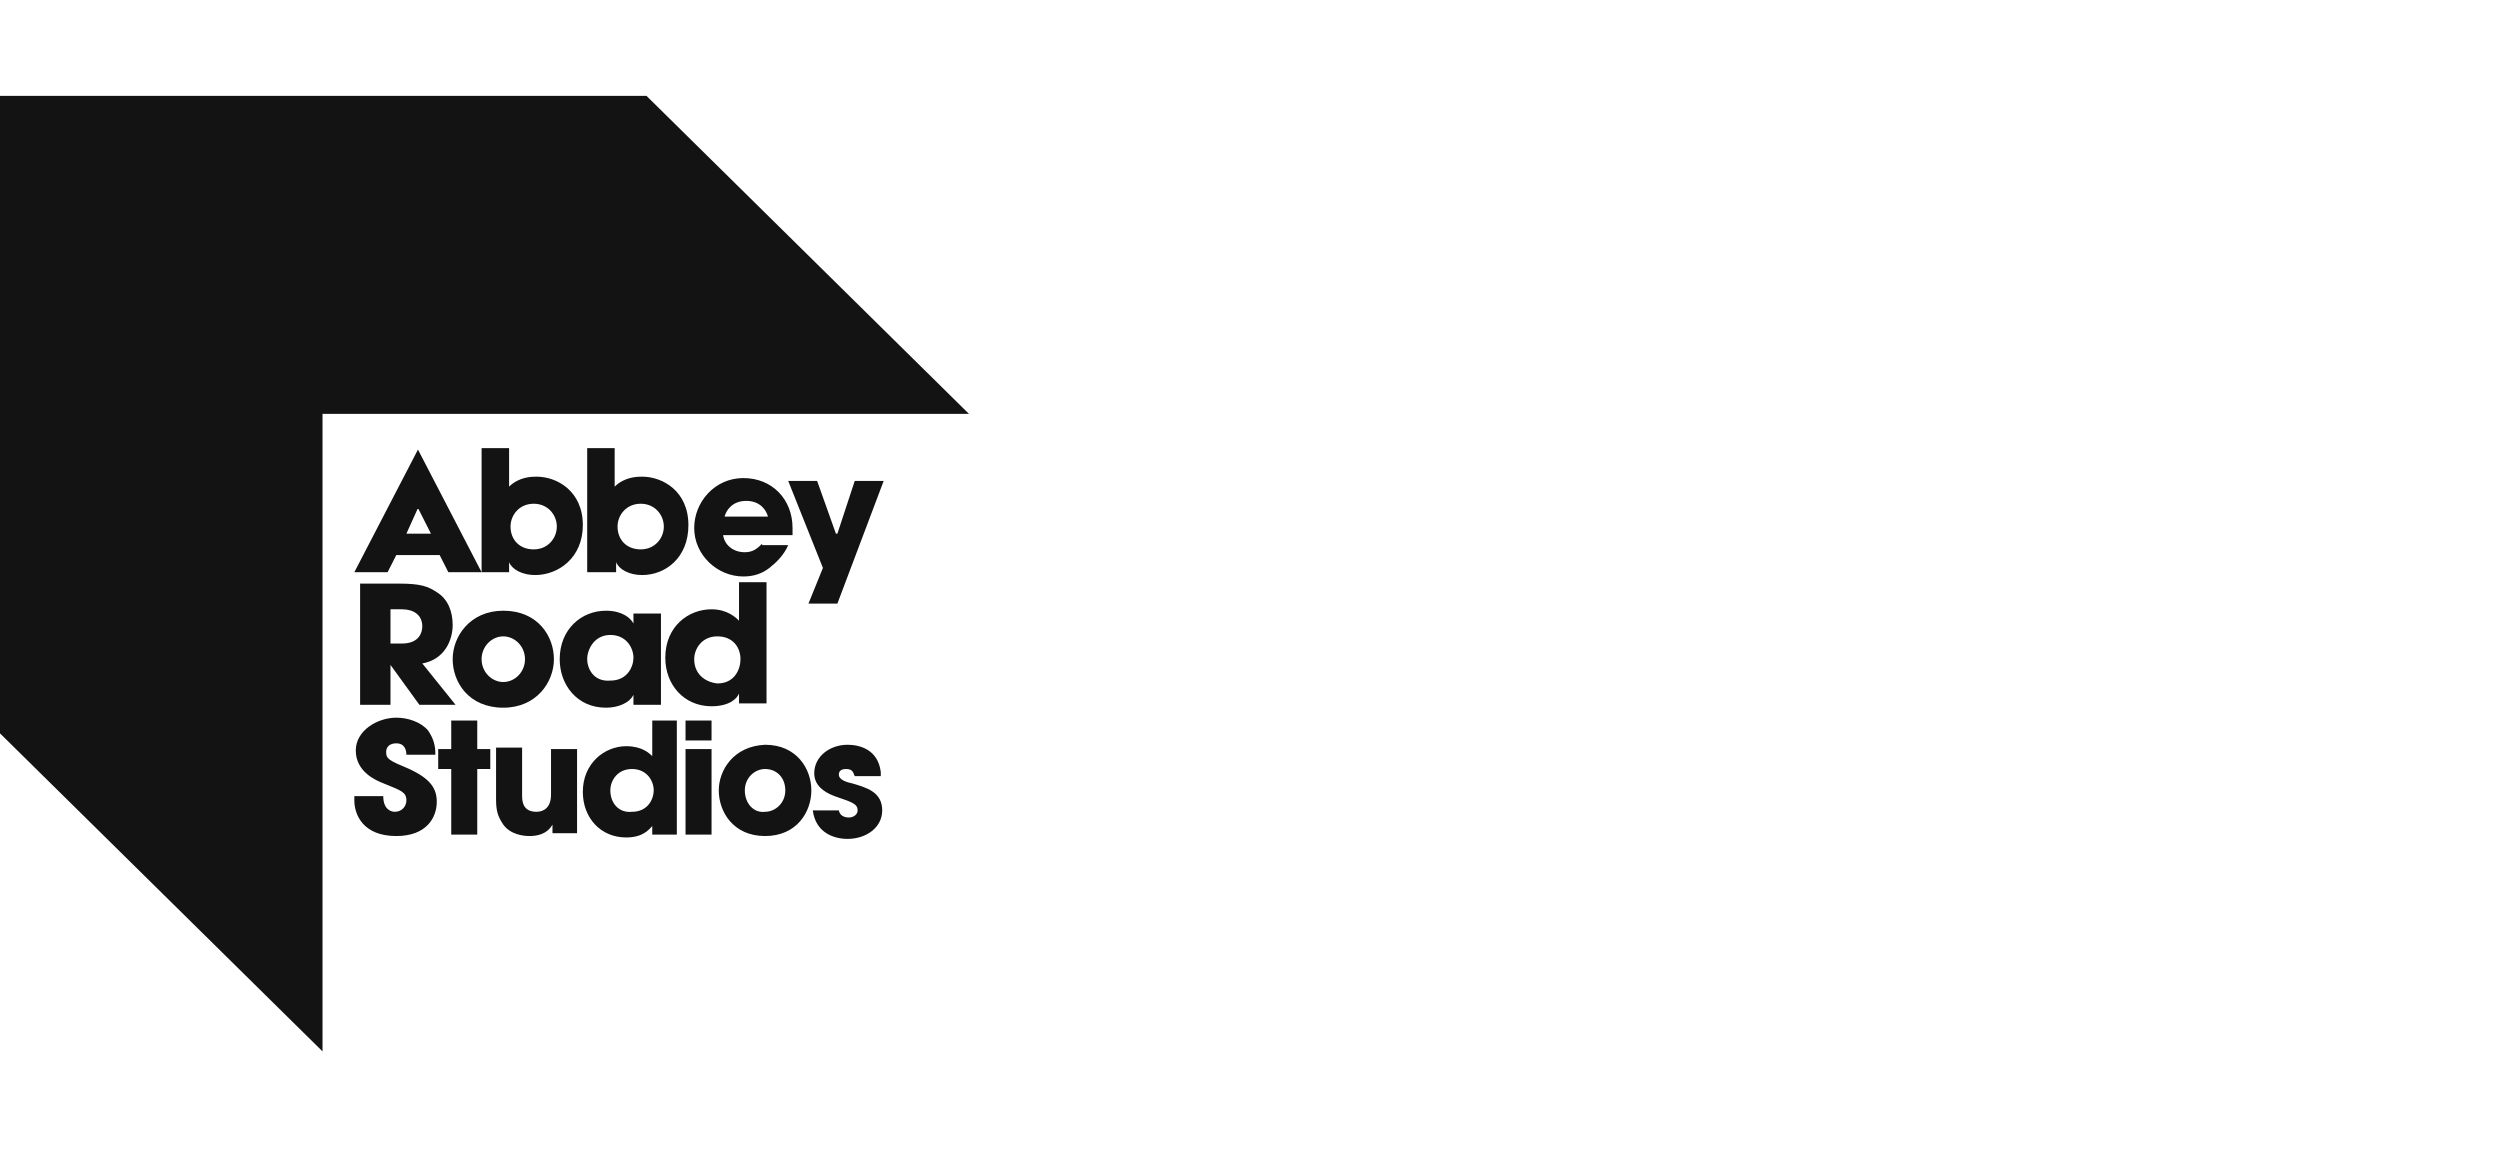 <svg width="113" height="52" viewBox="0 0 113 52" fill="none" xmlns="http://www.w3.org/2000/svg">
<path fill-rule="evenodd" clip-rule="evenodd" d="M17.65 27.54H18.173C18.696 27.54 19.088 27.797 19.088 28.313C19.088 28.571 18.957 29.087 18.173 29.087H17.65V27.54ZM16.277 31.858H17.65V30.054L18.957 31.858H20.592L19.088 29.989C20.134 29.796 20.461 28.893 20.461 28.249C20.461 27.669 20.265 27.088 19.742 26.766C19.35 26.508 19.023 26.379 18.042 26.379H16.277V31.858Z" fill="#131313"/>
<path fill-rule="evenodd" clip-rule="evenodd" d="M26.541 29.796C26.541 29.345 26.867 28.7 27.587 28.7C28.306 28.7 28.632 29.28 28.632 29.731C28.632 30.118 28.371 30.763 27.587 30.763C26.802 30.827 26.541 30.183 26.541 29.796ZM29.875 27.733H28.632V28.184C28.502 27.926 28.11 27.604 27.39 27.604C26.279 27.604 25.299 28.442 25.299 29.796C25.299 30.956 26.083 31.988 27.39 31.988C27.913 31.988 28.436 31.794 28.632 31.407V31.858H29.875V27.733Z" fill="#131313"/>
<path fill-rule="evenodd" clip-rule="evenodd" d="M31.378 29.796C31.378 29.345 31.705 28.764 32.424 28.764C33.143 28.764 33.47 29.28 33.47 29.796C33.47 30.247 33.208 30.892 32.424 30.892C31.836 30.827 31.378 30.44 31.378 29.796ZM34.647 26.315H33.404V28.055C33.274 27.926 32.882 27.54 32.162 27.54C31.116 27.54 30.071 28.313 30.071 29.731C30.071 30.956 30.92 31.923 32.162 31.923C33.012 31.923 33.339 31.536 33.404 31.343V31.794H34.647V26.315Z" fill="#131313"/>
<path fill-rule="evenodd" clip-rule="evenodd" d="M21.768 29.796C21.768 29.216 22.226 28.764 22.749 28.764C23.272 28.764 23.73 29.216 23.73 29.796C23.73 30.376 23.272 30.827 22.749 30.827C22.226 30.827 21.768 30.376 21.768 29.796ZM20.461 29.796C20.461 30.827 21.18 31.988 22.749 31.988C24.253 31.988 25.037 30.827 25.037 29.796C25.037 28.764 24.318 27.604 22.749 27.604C21.245 27.604 20.461 28.764 20.461 29.796Z" fill="#131313"/>
<path fill-rule="evenodd" clip-rule="evenodd" d="M38.634 21.738L37.85 24.123H37.784L36.934 21.738H35.627L37.196 25.67L36.542 27.282H37.85L39.942 21.738H38.634Z" fill="#131313"/>
<path fill-rule="evenodd" clip-rule="evenodd" d="M32.751 23.35C32.816 23.092 33.078 22.64 33.731 22.64C34.385 22.64 34.647 23.092 34.712 23.35H32.751ZM34.45 24.574C34.254 24.768 34.058 24.961 33.666 24.961C33.143 24.961 32.751 24.639 32.685 24.188H35.823C35.823 24.059 35.823 23.994 35.823 23.865C35.823 22.576 34.908 21.609 33.601 21.609C32.293 21.609 31.378 22.705 31.378 23.865C31.378 25.09 32.424 26.057 33.601 26.057C34.058 26.057 34.45 25.928 34.777 25.67C35.104 25.412 35.431 25.09 35.627 24.639H34.45V24.574Z" fill="#131313"/>
<path fill-rule="evenodd" clip-rule="evenodd" d="M27.913 23.801C27.913 23.285 28.306 22.769 28.959 22.769C29.613 22.769 30.005 23.285 30.005 23.801C30.005 24.317 29.613 24.832 28.959 24.832C28.306 24.832 27.913 24.381 27.913 23.801ZM27.848 25.864V25.412C27.979 25.735 28.436 25.992 29.025 25.992C30.071 25.992 31.116 25.219 31.116 23.736C31.116 22.189 29.94 21.545 29.025 21.545C28.828 21.545 28.24 21.545 27.783 21.996V20.255H26.541V25.864H27.848Z" fill="#131313"/>
<path fill-rule="evenodd" clip-rule="evenodd" d="M23.076 23.801C23.076 23.285 23.468 22.769 24.122 22.769C24.776 22.769 25.168 23.285 25.168 23.801C25.168 24.317 24.776 24.832 24.122 24.832C23.468 24.832 23.076 24.381 23.076 23.801ZM23.011 25.864V25.412C23.141 25.735 23.599 25.992 24.187 25.992C25.233 25.992 26.344 25.219 26.344 23.736C26.344 22.189 25.168 21.545 24.253 21.545C24.056 21.545 23.468 21.545 23.011 21.996V20.255H21.768V25.864H23.011Z" fill="#131313"/>
<path fill-rule="evenodd" clip-rule="evenodd" d="M19.48 24.123H18.369L18.892 22.963L19.48 24.123ZM21.768 25.864L18.892 20.32L16.016 25.864H17.519L17.912 25.09H19.873L20.265 25.864H21.768Z" fill="#131313"/>
<path fill-rule="evenodd" clip-rule="evenodd" d="M0 4.333V33.148L14.578 47.523V18.708H43.798L29.221 4.333H0Z" fill="#131313"/>
<path fill-rule="evenodd" clip-rule="evenodd" d="M26.083 33.857H24.906V35.92C24.906 36.5 24.579 36.693 24.253 36.693C23.599 36.693 23.599 36.178 23.599 35.92V33.792H22.422V36.113C22.422 36.629 22.488 36.887 22.749 37.273C23.076 37.725 23.664 37.789 23.926 37.789C24.253 37.789 24.71 37.725 24.972 37.273V37.66H26.083V33.857ZM21.572 32.568H20.396V33.857H19.807V34.759H20.396V37.725H21.572V34.759H22.161V33.857H21.572V32.568ZM19.677 34.05C19.677 33.728 19.611 33.406 19.35 33.019C19.023 32.632 18.435 32.439 17.912 32.439C17.062 32.439 16.081 33.019 16.081 33.921C16.081 34.888 16.996 35.275 17.323 35.404C18.108 35.726 18.369 35.791 18.369 36.178C18.369 36.435 18.173 36.693 17.846 36.693C17.65 36.693 17.323 36.564 17.323 35.984H16.016V36.178C16.016 36.822 16.408 37.789 17.912 37.789C19.284 37.789 19.742 36.951 19.742 36.242C19.742 35.662 19.48 35.211 18.5 34.759C17.585 34.373 17.454 34.308 17.454 33.986C17.454 33.728 17.65 33.599 17.912 33.599C18.304 33.599 18.369 33.921 18.369 34.115H19.677V34.05Z" fill="#131313"/>
<path fill-rule="evenodd" clip-rule="evenodd" d="M27.587 35.726C27.587 35.275 27.913 34.759 28.567 34.759C29.221 34.759 29.548 35.275 29.548 35.726C29.548 36.113 29.286 36.693 28.567 36.693C27.979 36.758 27.587 36.306 27.587 35.726ZM30.659 32.568H29.482V34.179C29.352 34.05 29.025 33.728 28.306 33.728C27.325 33.728 26.344 34.502 26.344 35.791C26.344 36.951 27.129 37.853 28.306 37.853C29.09 37.853 29.352 37.467 29.482 37.338V37.725H30.593V32.568H30.659Z" fill="#131313"/>
<path fill-rule="evenodd" clip-rule="evenodd" d="M39.811 34.888C39.68 33.857 38.83 33.663 38.307 33.663C37.523 33.663 36.804 34.179 36.804 34.953C36.804 35.468 37.196 35.791 37.719 35.984C38.438 36.242 38.765 36.306 38.765 36.629C38.765 36.822 38.569 36.951 38.373 36.951C38.307 36.951 37.98 36.951 37.915 36.629H36.738C36.869 37.66 37.719 37.918 38.307 37.918C39.157 37.918 39.876 37.402 39.876 36.629C39.876 35.791 39.157 35.597 38.503 35.404C38.177 35.34 37.915 35.211 37.915 35.017C37.915 34.888 37.98 34.759 38.242 34.759C38.569 34.759 38.569 34.953 38.634 35.082H39.811V34.888ZM33.666 35.726C33.666 35.146 34.124 34.759 34.581 34.759C35.104 34.759 35.496 35.146 35.496 35.726C35.496 36.306 35.039 36.693 34.581 36.693C34.058 36.758 33.666 36.306 33.666 35.726ZM32.489 35.726C32.489 36.693 33.143 37.789 34.581 37.789C36.019 37.789 36.673 36.693 36.673 35.726C36.673 34.759 36.019 33.663 34.581 33.663C33.143 33.728 32.489 34.824 32.489 35.726ZM32.162 32.568H30.986V33.47H32.162V32.568ZM32.162 33.857H30.986V37.725H32.162V33.857Z" fill="#131313"/>
</svg>
